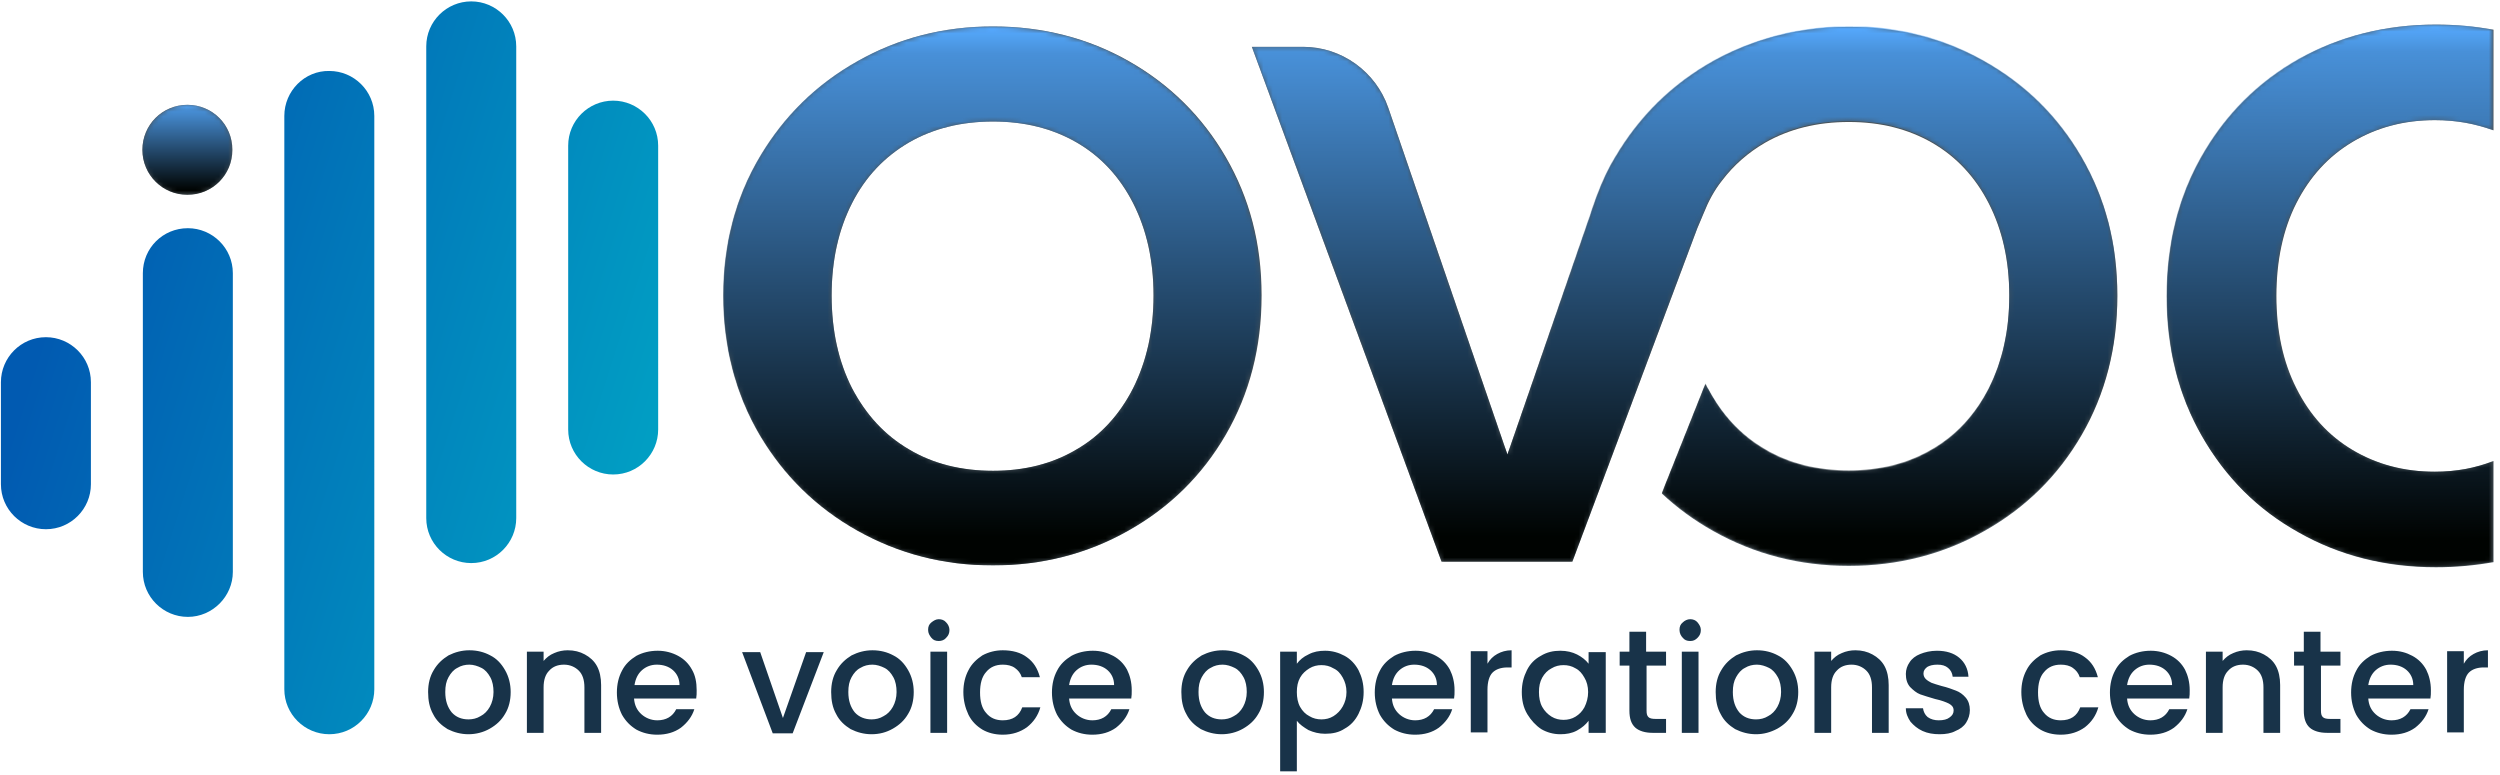 <?xml version="1.0" encoding="utf-8"?>
<!-- Generator: Adobe Illustrator 27.7.0, SVG Export Plug-In . SVG Version: 6.00 Build 0)  -->
<svg version="1.1" id="Layer_1" xmlns="http://www.w3.org/2000/svg" xmlns:xlink="http://www.w3.org/1999/xlink" x="0px" y="0px"
	 viewBox="0 0 539 167" style="enable-background:new 0 0 539 167;" xml:space="preserve">
<style type="text/css">
	
		.st0{clip-path:url(#SVGID_00000151503594594134269140000014362755434172018614_);fill:url(#SVGID_00000011032460069840794390000005110303675780431534_);}
	.st1{fill:#495359;}
	.st2{filter:url(#Adobe_OpacityMaskFilter);}
	
		.st3{clip-path:url(#SVGID_00000139975819402217116390000013215048505468070276_);fill:url(#SVGID_00000151541566445278028050000010777433817924446349_);}
	
		.st4{clip-path:url(#SVGID_00000139975819402217116390000013215048505468070276_);mask:url(#SVGID_00000051345350898806059640000001005850384350023594_);fill:url(#SVGID_00000099657156542113443660000003059059724136356779_);}
	.st5{filter:url(#Adobe_OpacityMaskFilter_00000065759069143331150550000007176535383608709769_);}
	
		.st6{clip-path:url(#SVGID_00000163031604416896428350000015407177360626915240_);fill:url(#SVGID_00000026163764166155376730000011888577205999712671_);}
	
		.st7{clip-path:url(#SVGID_00000163031604416896428350000015407177360626915240_);mask:url(#SVGID_00000091010262882969396490000006069816428858861952_);fill:url(#SVGID_00000183225462090912951410000008806781501822875557_);}
	.st8{filter:url(#Adobe_OpacityMaskFilter_00000107553352710159987370000000156270987909123989_);}
	
		.st9{clip-path:url(#SVGID_00000029731572157486060650000002710713417147153831_);fill:url(#SVGID_00000084493530968720228270000014896471699631752631_);}
	
		.st10{clip-path:url(#SVGID_00000029731572157486060650000002710713417147153831_);mask:url(#SVGID_00000144295941218171691180000013798200586029390248_);fill:url(#SVGID_00000063626137941069672840000002986285174947361688_);}
	.st11{filter:url(#Adobe_OpacityMaskFilter_00000109724863796390607510000010082512696236243088_);}
	
		.st12{clip-path:url(#SVGID_00000164502191553255367800000005297674484795330981_);fill:url(#SVGID_00000023989232534944532030000016692179823662076803_);}
	
		.st13{clip-path:url(#SVGID_00000164502191553255367800000005297674484795330981_);mask:url(#SVGID_00000135686208707180269910000004259256327595201415_);fill:url(#SVGID_00000107582735554407693870000006081675334945076653_);}
	.st14{filter:url(#Adobe_OpacityMaskFilter_00000137847848952742362050000017984230484409561521_);}
	
		.st15{clip-path:url(#SVGID_00000127028263278228709590000015701764735884031166_);fill:url(#SVGID_00000128473123359059546040000006131803627593491869_);}
	
		.st16{clip-path:url(#SVGID_00000127028263278228709590000015701764735884031166_);mask:url(#SVGID_00000103963406481793906830000006053715176905424828_);fill:url(#SVGID_00000129179909000788889680000003229229677461408685_);}
	.st17{fill:#183349;}
</style>
<g>
	<g>
		<defs>
			<path id="SVGID_1_" d="M0.2,82.4v22c0,5.4,4.4,9.7,9.7,9.7c5.4,0,9.7-4.4,9.7-9.7v-22c0-5.4-4.4-9.7-9.7-9.7
				C4.5,72.7,0.2,77.1,0.2,82.4 M30.8,58.9v64.4c0,5.4,4.4,9.7,9.7,9.7s9.7-4.4,9.7-9.7V58.9c0-5.4-4.4-9.7-9.7-9.7
				C35.1,49.2,30.8,53.5,30.8,58.9 M122.5,31.4v61.2c0,5.4,4.4,9.7,9.7,9.7c5.4,0,9.7-4.4,9.7-9.7V31.4c0-5.4-4.4-9.7-9.7-9.7
				C126.9,21.7,122.5,26,122.5,31.4 M61.3,25v123.6c0,5.4,4.4,9.7,9.7,9.7c5.4,0,9.7-4.4,9.7-9.7V25c0-5.4-4.4-9.7-9.7-9.7v0
				C65.7,15.2,61.3,19.6,61.3,25 M91.9,10v101.7c0,5.4,4.4,9.7,9.7,9.7c5.4,0,9.7-4.4,9.7-9.7V10c0-5.4-4.4-9.7-9.7-9.7v0
				C96.3,0.3,91.9,4.6,91.9,10"/>
		</defs>
		<clipPath id="SVGID_00000154426342449940494570000005091820240092573870_">
			<use xlink:href="#SVGID_1_"  style="overflow:visible;"/>
		</clipPath>
		
			<linearGradient id="SVGID_00000176728971056497286160000000626549448382671751_" gradientUnits="userSpaceOnUse" x1="0" y1="167.03" x2="1" y2="167.03" gradientTransform="matrix(150.056 47.892 -47.892 150.056 8012.408 -25002.961)">
			<stop  offset="0" style="stop-color:#015AB1"/>
			<stop  offset="1" style="stop-color:#01ACC7"/>
		</linearGradient>
		
			<polygon style="clip-path:url(#SVGID_00000154426342449940494570000005091820240092573870_);fill:url(#SVGID_00000176728971056497286160000000626549448382671751_);" points="
			-45.6,143.7 128.9,199.4 187.8,14.9 13.3,-40.8 		"/>
	</g>
	<g>
		<path class="st1" d="M40.4,42c5.4,0,9.7-4.3,9.7-9.7s-4.3-9.7-9.7-9.7s-9.7,4.3-9.7,9.7S35.1,42,40.4,42"/>
	</g>
	<g>
		<defs>
			<path id="SVGID_00000114073376395329949960000008102046092120642718_" d="M30.7,32.3c0,5.4,4.3,9.7,9.7,9.7
				c5.4,0,9.7-4.3,9.7-9.7c0-5.4-4.3-9.7-9.7-9.7C35.1,22.6,30.7,27,30.7,32.3"/>
		</defs>
		<clipPath id="SVGID_00000143607865602599507940000018397585903446503079_">
			<use xlink:href="#SVGID_00000114073376395329949960000008102046092120642718_"  style="overflow:visible;"/>
		</clipPath>
		<defs>
			<filter id="Adobe_OpacityMaskFilter" filterUnits="userSpaceOnUse" x="30.7" y="22.6" width="19.4" height="19.4">
				<feColorMatrix  type="matrix" values="1 0 0 0 0  0 1 0 0 0  0 0 1 0 0  0 0 0 1 0"/>
			</filter>
		</defs>
		
			<mask maskUnits="userSpaceOnUse" x="30.7" y="22.6" width="19.4" height="19.4" id="SVGID_00000039112290703510558760000004748050680032659131_">
			<g class="st2">
				
					<linearGradient id="SVGID_00000083065064443467332380000012522304014962464650_" gradientUnits="userSpaceOnUse" x1="-1.021133e-05" y1="167" x2="1" y2="167" gradientTransform="matrix(0 19.426 -19.426 0 3284.572 22.617)">
					<stop  offset="0" style="stop-color:#000000"/>
					<stop  offset="5.000000e-02" style="stop-color:#262626"/>
					<stop  offset="0.95" style="stop-color:#FFFFFF"/>
					<stop  offset="1" style="stop-color:#FFFFFF"/>
				</linearGradient>
				
					<rect x="30.7" y="22.6" style="clip-path:url(#SVGID_00000143607865602599507940000018397585903446503079_);fill:url(#SVGID_00000083065064443467332380000012522304014962464650_);" width="19.4" height="19.4"/>
			</g>
		</mask>
		
			<linearGradient id="SVGID_00000042000766582893584800000016388360917906664330_" gradientUnits="userSpaceOnUse" x1="-1.021133e-05" y1="167" x2="1" y2="167" gradientTransform="matrix(0 19.426 -19.426 0 3284.572 22.617)">
			<stop  offset="0" style="stop-color:#56AAFF"/>
			<stop  offset="5.000000e-02" style="stop-color:#4890D8"/>
			<stop  offset="0.95" style="stop-color:#000301"/>
			<stop  offset="1" style="stop-color:#000301"/>
		</linearGradient>
		
			<rect x="30.7" y="22.6" style="clip-path:url(#SVGID_00000143607865602599507940000018397585903446503079_);mask:url(#SVGID_00000039112290703510558760000004748050680032659131_);fill:url(#SVGID_00000042000766582893584800000016388360917906664330_);" width="19.4" height="19.4"/>
	</g>
	<g>
		<defs>
			<path id="SVGID_00000037669072683667488750000017333334798231463570_" d="M299.3,23.2L325,98L299.3,23.2
				c-0.3-0.9-0.7-1.7-1.1-2.6C298.6,21.5,299,22.3,299.3,23.2 M281,10.2c7.3,0,14,4.1,17.2,10.5C294.9,14.3,288.3,10.2,281,10.2
				L281,10.2z"/>
		</defs>
		<clipPath id="SVGID_00000015335156645111106800000004057031026775145628_">
			<use xlink:href="#SVGID_00000037669072683667488750000017333334798231463570_"  style="overflow:visible;"/>
		</clipPath>
		<defs>
			
				<filter id="Adobe_OpacityMaskFilter_00000010290908796972716170000017006576510506977925_" filterUnits="userSpaceOnUse" x="281" y="10.2" width="44.1" height="87.8">
				<feColorMatrix  type="matrix" values="1 0 0 0 0  0 1 0 0 0  0 0 1 0 0  0 0 0 1 0"/>
			</filter>
		</defs>
		
			<mask maskUnits="userSpaceOnUse" x="281" y="10.2" width="44.1" height="87.8" id="SVGID_00000024687646457930367080000017765751767900595080_">
			<g style="filter:url(#Adobe_OpacityMaskFilter_00000010290908796972716170000017006576510506977925_);">
				
					<linearGradient id="SVGID_00000101089483807975133460000004062919386809584292_" gradientUnits="userSpaceOnUse" x1="0" y1="167" x2="1" y2="167" gradientTransform="matrix(0 116.93 -116.93 0 19830.307 5.26)">
					<stop  offset="0" style="stop-color:#000000"/>
					<stop  offset="5.000000e-02" style="stop-color:#262626"/>
					<stop  offset="0.95" style="stop-color:#FFFFFF"/>
					<stop  offset="1" style="stop-color:#FFFFFF"/>
				</linearGradient>
				
					<rect x="281" y="10.2" style="clip-path:url(#SVGID_00000015335156645111106800000004057031026775145628_);fill:url(#SVGID_00000101089483807975133460000004062919386809584292_);" width="44.1" height="87.8"/>
			</g>
		</mask>
		
			<linearGradient id="SVGID_00000170978311846344983640000007255134306011694261_" gradientUnits="userSpaceOnUse" x1="0" y1="167" x2="1" y2="167" gradientTransform="matrix(0 116.93 -116.93 0 19830.309 5.26)">
			<stop  offset="0" style="stop-color:#56AAFF"/>
			<stop  offset="5.000000e-02" style="stop-color:#4890D8"/>
			<stop  offset="0.95" style="stop-color:#000301"/>
			<stop  offset="1" style="stop-color:#000301"/>
		</linearGradient>
		
			<rect x="281" y="10.2" style="clip-path:url(#SVGID_00000015335156645111106800000004057031026775145628_);mask:url(#SVGID_00000024687646457930367080000017765751767900595080_);fill:url(#SVGID_00000170978311846344983640000007255134306011694261_);" width="44.1" height="87.8"/>
	</g>
	<g>
		<path class="st1" d="M243.4,13.2c-8.8-5-18.6-7.5-29.3-7.5c-10.7,0-20.4,2.5-29.2,7.5c-8.9,5-15.9,11.9-21.1,20.7
			c-5.2,8.8-7.8,18.8-7.8,29.8s2.6,21.1,7.8,30c5.2,8.8,12.2,15.7,21.1,20.7c8.9,5,18.6,7.5,29.2,7.5c10.6,0,20.4-2.5,29.2-7.5
			c8.9-5,15.9-11.9,21-20.7s7.7-18.8,7.7-30s-2.6-21-7.7-29.8C259.2,25.1,252.2,18.2,243.4,13.2L243.4,13.2z M244.3,83.7
			c-2.9,5.7-7,10.2-12.2,13.2c-5.2,3.1-11.2,4.6-18,4.6c-6.8,0-12.9-1.5-18.1-4.6c-5.3-3.1-9.3-7.5-12.3-13.2
			c-2.9-5.7-4.4-12.4-4.4-20s1.5-14.2,4.4-19.9c2.9-5.7,7-10,12.3-13.1c5.2-3,11.3-4.5,18.1-4.5c6.8,0,12.8,1.5,18,4.5
			c5.2,3,9.3,7.4,12.2,13.1c2.9,5.7,4.4,12.3,4.4,19.9C248.7,71.3,247.2,77.9,244.3,83.7"/>
	</g>
	<g>
		<defs>
			<path id="SVGID_00000083083237785256712440000000792258390789774779_" d="M196,96.9c-5.3-3.1-9.3-7.5-12.3-13.2
				c-2.9-5.7-4.4-12.4-4.4-20c0-7.6,1.5-14.2,4.4-19.9c2.9-5.7,7-10,12.3-13.1c5.2-3,11.3-4.5,18.1-4.5c6.8,0,12.8,1.5,18,4.5
				c5.2,3,9.3,7.4,12.2,13.1c2.9,5.7,4.4,12.3,4.4,19.9c0,7.6-1.5,14.2-4.4,20c-2.9,5.7-7,10.2-12.2,13.2c-5.2,3.1-11.2,4.6-18,4.6
				C207.2,101.5,201.2,100,196,96.9 M184.8,13.2c-8.9,5-15.9,11.9-21.1,20.7c-5.2,8.8-7.8,18.8-7.8,29.8c0,11,2.6,21.1,7.8,30
				c5.2,8.8,12.2,15.7,21.1,20.7c8.9,5,18.6,7.5,29.2,7.5c10.6,0,20.4-2.5,29.2-7.5c8.9-5,15.9-11.9,21-20.7
				c5.1-8.8,7.7-18.8,7.7-30s-2.6-21-7.7-29.8c-5.1-8.8-12.1-15.7-20.9-20.7h0c-8.8-5-18.6-7.5-29.3-7.5
				C203.4,5.7,193.7,8.2,184.8,13.2"/>
		</defs>
		<clipPath id="SVGID_00000031190742676476309460000011573952620254244228_">
			<use xlink:href="#SVGID_00000083083237785256712440000000792258390789774779_"  style="overflow:visible;"/>
		</clipPath>
		<defs>
			
				<filter id="Adobe_OpacityMaskFilter_00000132083322359551733850000001043400975951197091_" filterUnits="userSpaceOnUse" x="155.9" y="5.7" width="116.1" height="116.1">
				<feColorMatrix  type="matrix" values="1 0 0 0 0  0 1 0 0 0  0 0 1 0 0  0 0 0 1 0"/>
			</filter>
		</defs>
		
			<mask maskUnits="userSpaceOnUse" x="155.9" y="5.7" width="116.1" height="116.1" id="SVGID_00000063597240005213208860000012601440720741076132_">
			<g style="filter:url(#Adobe_OpacityMaskFilter_00000132083322359551733850000001043400975951197091_);">
				
					<linearGradient id="SVGID_00000047771233162975444030000008467753078241331116_" gradientUnits="userSpaceOnUse" x1="2.102698e-06" y1="167" x2="1" y2="167" gradientTransform="matrix(0 116.108 -116.108 0 19604.072 5.719)">
					<stop  offset="0" style="stop-color:#000000"/>
					<stop  offset="5.000000e-02" style="stop-color:#262626"/>
					<stop  offset="0.95" style="stop-color:#FFFFFF"/>
					<stop  offset="1" style="stop-color:#FFFFFF"/>
				</linearGradient>
				
					<rect x="155.9" y="5.7" style="clip-path:url(#SVGID_00000031190742676476309460000011573952620254244228_);fill:url(#SVGID_00000047771233162975444030000008467753078241331116_);" width="116.1" height="116.1"/>
			</g>
		</mask>
		
			<linearGradient id="SVGID_00000120521571428661321760000013034562026413520560_" gradientUnits="userSpaceOnUse" x1="2.102698e-06" y1="167" x2="1" y2="167" gradientTransform="matrix(0 116.108 -116.108 0 19604.072 5.719)">
			<stop  offset="0" style="stop-color:#56AAFF"/>
			<stop  offset="5.000000e-02" style="stop-color:#4890D8"/>
			<stop  offset="0.95" style="stop-color:#000301"/>
			<stop  offset="1" style="stop-color:#000301"/>
		</linearGradient>
		
			<rect x="155.9" y="5.7" style="clip-path:url(#SVGID_00000031190742676476309460000011573952620254244228_);mask:url(#SVGID_00000063597240005213208860000012601440720741076132_);fill:url(#SVGID_00000120521571428661321760000013034562026413520560_);" width="116.1" height="116.1"/>
	</g>
	<g>
		<path class="st1" d="M367.3,46c1-2.5,2.3-5,4-7.1c2.5-3.3,5.6-6,9.2-8.1c5.2-3,11.3-4.5,18.1-4.5c6.8,0,12.8,1.5,18,4.5
			c5.2,3,9.3,7.4,12.2,13.1c2.9,5.7,4.4,12.3,4.4,19.9c0,7.6-1.5,14.2-4.4,20c-2.9,5.7-7,10.2-12.2,13.2c-5.2,3.1-11.2,4.6-18,4.6
			c-6.8,0-12.9-1.5-18.1-4.6c-5.3-3.1-9.3-7.5-12.3-13.2c-0.2-0.3-0.3-0.7-0.5-1l-9.4,23.6c3.3,3.1,7,5.8,11.1,8.1
			c8.9,5,18.6,7.5,29.2,7.5c10.6,0,20.4-2.5,29.2-7.5c8.9-5,15.9-11.9,21-20.7c5.1-8.8,7.7-18.8,7.7-30s-2.6-21-7.7-29.8
			c-5.1-8.8-12.1-15.7-20.9-20.7v0c-8.8-5-18.6-7.5-29.3-7.5c-6.3,0-12.3,0.9-17.9,2.6c-3.9,1.2-7.7,2.8-11.3,4.8
			c-8.9,5-15.9,11.9-21.1,20.7c-2.3,3.7-4.1,8.4-5.4,12.5L325,98l-25.7-74.8c-2.7-7.8-10.1-13.1-18.3-13.1h-11.1l40.9,111H339
			l9.9-26.4l0,0l0,0l17-45.4L367.3,46L367.3,46z"/>
	</g>
	<g>
		<defs>
			<path id="SVGID_00000100341658702647124940000007894609533808555701_" d="M380.6,8.3c-3.9,1.2-7.7,2.8-11.3,4.8
				c-8.9,5-15.9,11.9-21.1,20.7c-2.3,3.7-4.1,8.4-5.4,12.5L325,98l-25.7-74.8c-2.7-7.8-10.1-13.1-18.3-13.1h-11.1l40.9,111H339
				l9.9-26.4l0,0l0,0l17-45.4l2.3-5.6h0c2.9-5.7,7-10,12.3-13.1c5.2-3,11.3-4.5,18.1-4.5c6.8,0,12.8,1.5,18,4.5
				c5.2,3,9.3,7.4,12.2,13.1c2.9,5.7,4.4,12.3,4.4,19.9c0,7.6-1.5,14.2-4.4,20c-2.9,5.7-7,10.2-12.2,13.2c-5.2,3.1-11.2,4.6-18,4.6
				c-6.8,0-12.9-1.5-18.1-4.6c-5.3-3.1-9.3-7.5-12.3-13.2c-0.2-0.3-0.3-0.7-0.5-1l-9.4,23.6c3.3,3.1,7,5.8,11.1,8.1
				c8.9,5,18.6,7.5,29.2,7.5c10.6,0,20.4-2.5,29.2-7.5c8.9-5,15.9-11.9,21-20.7c5.1-8.8,7.7-18.8,7.7-30c0-11.2-2.6-21-7.7-29.8
				c-5.1-8.8-12.1-15.7-21-20.7v0c-8.8-5-18.6-7.5-29.3-7.5C392.3,5.7,386.3,6.5,380.6,8.3"/>
		</defs>
		<clipPath id="SVGID_00000011027370492142378990000015054209498244114833_">
			<use xlink:href="#SVGID_00000100341658702647124940000007894609533808555701_"  style="overflow:visible;"/>
		</clipPath>
		<defs>
			
				<filter id="Adobe_OpacityMaskFilter_00000086670646741159766350000017647020779897305255_" filterUnits="userSpaceOnUse" x="269.9" y="5.7" width="186.7" height="116.1">
				<feColorMatrix  type="matrix" values="1 0 0 0 0  0 1 0 0 0  0 0 1 0 0  0 0 0 1 0"/>
			</filter>
		</defs>
		
			<mask maskUnits="userSpaceOnUse" x="269.9" y="5.7" width="186.7" height="116.1" id="SVGID_00000165233759338410885970000010958550709061619122_">
			<g style="filter:url(#Adobe_OpacityMaskFilter_00000086670646741159766350000017647020779897305255_);">
				
					<linearGradient id="SVGID_00000048462103557895413350000003279053075732419460_" gradientUnits="userSpaceOnUse" x1="-3.941923e-07" y1="167" x2="1" y2="167" gradientTransform="matrix(0 116.127 -116.127 0 19756.394 5.664)">
					<stop  offset="0" style="stop-color:#000000"/>
					<stop  offset="5.000000e-02" style="stop-color:#262626"/>
					<stop  offset="0.95" style="stop-color:#FFFFFF"/>
					<stop  offset="1" style="stop-color:#FFFFFF"/>
				</linearGradient>
				
					<rect x="269.9" y="5.7" style="clip-path:url(#SVGID_00000011027370492142378990000015054209498244114833_);fill:url(#SVGID_00000048462103557895413350000003279053075732419460_);" width="186.7" height="116.1"/>
			</g>
		</mask>
		
			<linearGradient id="SVGID_00000113317393114173786460000006693829092707471023_" gradientUnits="userSpaceOnUse" x1="-3.941923e-07" y1="167" x2="1" y2="167" gradientTransform="matrix(0 116.127 -116.127 0 19756.394 5.664)">
			<stop  offset="0" style="stop-color:#56AAFF"/>
			<stop  offset="5.000000e-02" style="stop-color:#4890D8"/>
			<stop  offset="0.95" style="stop-color:#000301"/>
			<stop  offset="1" style="stop-color:#000301"/>
		</linearGradient>
		
			<rect x="269.9" y="5.7" style="clip-path:url(#SVGID_00000011027370492142378990000015054209498244114833_);mask:url(#SVGID_00000165233759338410885970000010958550709061619122_);fill:url(#SVGID_00000113317393114173786460000006693829092707471023_);" width="186.7" height="116.1"/>
	</g>
	<g>
		<path class="st1" d="M525,101.7c-6.7,0-12.6-1.6-17.8-4.7c-5.2-3.1-9.2-7.5-12.1-13.3c-2.9-5.7-4.3-12.4-4.3-19.9
			c0-7.5,1.4-14.3,4.3-20c2.9-5.7,6.9-10.1,12.1-13.2c5.2-3.1,11.1-4.7,17.8-4.7c4.6,0,8.8,0.8,12.6,2.2V6.4
			c-4-0.7-8.1-1.1-12.4-1.1c-10.9,0-20.8,2.5-29.6,7.5c-8.8,5-15.7,11.9-20.8,20.8c-5.1,8.9-7.6,19-7.6,30.3
			c0,11.3,2.5,21.3,7.6,30.2s12,15.8,20.8,20.7c8.8,5,18.7,7.5,29.6,7.5c4.3,0,8.5-0.4,12.4-1.1V99.4
			C533.8,100.9,529.6,101.7,525,101.7"/>
	</g>
	<g>
		<defs>
			<path id="SVGID_00000040548000046017966110000006484052103152678312_" d="M495.5,12.7c-8.8,5-15.7,11.9-20.8,20.8
				c-5.1,8.9-7.6,19-7.6,30.3c0,11.3,2.5,21.3,7.6,30.2c5.1,8.9,12,15.8,20.8,20.7c8.8,5,18.7,7.5,29.6,7.5c4.3,0,8.5-0.4,12.4-1.1
				V99.4c-3.8,1.5-8,2.3-12.6,2.3c-6.7,0-12.6-1.6-17.8-4.7c-5.2-3.1-9.2-7.5-12.1-13.3c-2.9-5.7-4.3-12.4-4.3-19.9
				c0-7.5,1.4-14.3,4.3-20c2.9-5.7,6.9-10.1,12.1-13.2c5.2-3.1,11.1-4.7,17.8-4.7c4.6,0,8.8,0.8,12.6,2.2V6.4
				c-4-0.8-8.1-1.1-12.4-1.1C514.2,5.3,504.3,7.8,495.5,12.7"/>
		</defs>
		<clipPath id="SVGID_00000112629182584615275590000009469753513905534367_">
			<use xlink:href="#SVGID_00000040548000046017966110000006484052103152678312_"  style="overflow:visible;"/>
		</clipPath>
		<defs>
			
				<filter id="Adobe_OpacityMaskFilter_00000060737140601340359440000001085759482663388061_" filterUnits="userSpaceOnUse" x="467.1" y="5.3" width="70.5" height="116.9">
				<feColorMatrix  type="matrix" values="1 0 0 0 0  0 1 0 0 0  0 0 1 0 0  0 0 0 1 0"/>
			</filter>
		</defs>
		
			<mask maskUnits="userSpaceOnUse" x="467.1" y="5.3" width="70.5" height="116.9" id="SVGID_00000093158983391065224570000001878708226253301933_">
			<g style="filter:url(#Adobe_OpacityMaskFilter_00000060737140601340359440000001085759482663388061_);">
				
					<linearGradient id="SVGID_00000143590945193688750750000012740323100018733199_" gradientUnits="userSpaceOnUse" x1="3.392862e-06" y1="167" x2="1" y2="167" gradientTransform="matrix(0 116.93 -116.93 0 20029.693 5.266)">
					<stop  offset="0" style="stop-color:#000000"/>
					<stop  offset="5.000000e-02" style="stop-color:#262626"/>
					<stop  offset="0.95" style="stop-color:#FFFFFF"/>
					<stop  offset="1" style="stop-color:#FFFFFF"/>
				</linearGradient>
				
					<rect x="467.1" y="5.3" style="clip-path:url(#SVGID_00000112629182584615275590000009469753513905534367_);fill:url(#SVGID_00000143590945193688750750000012740323100018733199_);" width="70.5" height="116.9"/>
			</g>
		</mask>
		
			<linearGradient id="SVGID_00000010311553111954178790000009433004410216413574_" gradientUnits="userSpaceOnUse" x1="3.392862e-06" y1="167" x2="1" y2="167" gradientTransform="matrix(0 116.93 -116.93 0 20029.693 5.266)">
			<stop  offset="0" style="stop-color:#56AAFF"/>
			<stop  offset="5.000000e-02" style="stop-color:#4890D8"/>
			<stop  offset="0.95" style="stop-color:#000301"/>
			<stop  offset="1" style="stop-color:#000301"/>
		</linearGradient>
		
			<rect x="467.1" y="5.3" style="clip-path:url(#SVGID_00000112629182584615275590000009469753513905534367_);mask:url(#SVGID_00000093158983391065224570000001878708226253301933_);fill:url(#SVGID_00000010311553111954178790000009433004410216413574_);" width="70.5" height="116.9"/>
	</g>
	<g>
		<path class="st17" d="M101,158.3c-1.6,0-3.1-0.4-4.5-1.1c-1.3-0.8-2.4-1.8-3.1-3.2c-0.8-1.4-1.1-3-1.1-4.8c0-1.8,0.4-3.4,1.2-4.7
			c0.8-1.4,1.9-2.4,3.2-3.2c1.4-0.7,2.9-1.1,4.5-1.1c1.7,0,3.2,0.4,4.5,1.1c1.4,0.7,2.4,1.8,3.2,3.2c0.8,1.4,1.2,3,1.2,4.7
			c0,1.8-0.4,3.4-1.2,4.7c-0.8,1.4-1.9,2.4-3.3,3.2C104.2,157.9,102.6,158.3,101,158.3 M101,155.1c0.9,0,1.8-0.2,2.6-0.7
			c0.8-0.4,1.5-1.1,2-2c0.5-0.9,0.8-2,0.8-3.2s-0.2-2.3-0.7-3.2c-0.5-0.9-1.1-1.6-1.9-2s-1.7-0.7-2.6-0.7s-1.8,0.2-2.6,0.7
			c-0.8,0.4-1.4,1.1-1.9,2c-0.5,0.9-0.7,1.9-0.7,3.2c0,1.9,0.5,3.3,1.4,4.4C98.3,154.6,99.5,155.1,101,155.1 M122.4,140.2
			c1.4,0,2.6,0.3,3.7,0.9c1.1,0.6,2,1.4,2.6,2.5c0.6,1.1,0.9,2.5,0.9,4.1V158H126v-9.8c0-1.6-0.4-2.8-1.2-3.6
			c-0.8-0.8-1.9-1.3-3.2-1.3s-2.4,0.4-3.2,1.3c-0.8,0.8-1.2,2-1.2,3.6v9.8h-3.6v-17.5h3.6v2c0.6-0.7,1.3-1.3,2.3-1.7
			C120.4,140.4,121.4,140.2,122.4,140.2 M150.2,148.8c0,0.7,0,1.2-0.1,1.8h-13.4c0.1,1.4,0.6,2.5,1.6,3.4c0.9,0.8,2.1,1.3,3.4,1.3
			c1.9,0,3.3-0.8,4.1-2.4h3.9c-0.5,1.6-1.5,2.9-2.9,4c-1.4,1-3.1,1.5-5.1,1.5c-1.7,0-3.2-0.4-4.5-1.1c-1.3-0.8-2.3-1.8-3.1-3.2
			c-0.7-1.4-1.1-3-1.1-4.8s0.4-3.4,1.1-4.7c0.7-1.4,1.8-2.4,3.1-3.2c1.3-0.7,2.9-1.1,4.6-1.1c1.6,0,3.1,0.4,4.4,1.1
			c1.3,0.7,2.3,1.7,3,3C149.9,145.6,150.2,147.1,150.2,148.8 M146.5,147.7c0-1.3-0.5-2.4-1.4-3.2c-0.9-0.8-2.1-1.2-3.5-1.2
			c-1.2,0-2.3,0.4-3.2,1.2c-0.9,0.8-1.4,1.9-1.6,3.2H146.5z M168.8,154.8l5-14.2h3.8l-6.7,17.5h-4.3l-6.6-17.5h3.9L168.8,154.8z
			 M187.9,158.3c-1.6,0-3.1-0.4-4.5-1.1c-1.3-0.8-2.4-1.8-3.1-3.2c-0.8-1.4-1.1-3-1.1-4.8c0-1.8,0.4-3.4,1.2-4.7
			c0.8-1.4,1.9-2.4,3.2-3.2c1.4-0.7,2.9-1.1,4.5-1.1c1.7,0,3.2,0.4,4.5,1.1c1.4,0.7,2.4,1.8,3.2,3.2c0.8,1.4,1.2,3,1.2,4.7
			c0,1.8-0.4,3.4-1.2,4.7c-0.8,1.4-1.9,2.4-3.3,3.2C191.1,157.9,189.6,158.3,187.9,158.3 M187.9,155.1c0.9,0,1.8-0.2,2.6-0.7
			c0.8-0.4,1.5-1.1,2-2c0.5-0.9,0.8-2,0.8-3.2s-0.2-2.3-0.7-3.2c-0.5-0.9-1.1-1.6-1.9-2c-0.8-0.4-1.7-0.7-2.6-0.7s-1.8,0.2-2.6,0.7
			c-0.8,0.4-1.4,1.1-1.9,2c-0.5,0.9-0.7,1.9-0.7,3.2c0,1.9,0.5,3.3,1.4,4.4C185.2,154.6,186.5,155.1,187.9,155.1 M202.4,138.2
			c-0.7,0-1.2-0.2-1.6-0.7s-0.7-1-0.7-1.7c0-0.7,0.2-1.2,0.7-1.6s1-0.7,1.6-0.7c0.6,0,1.2,0.2,1.6,0.7c0.4,0.4,0.7,1,0.7,1.6
			c0,0.7-0.2,1.2-0.7,1.7C203.6,138,203,138.2,202.4,138.2 M204.2,158h-3.6v-17.5h3.6V158z M207.7,149.2c0-1.8,0.4-3.4,1.1-4.7
			c0.7-1.4,1.8-2.4,3-3.2c1.3-0.7,2.8-1.1,4.4-1.1c2.1,0,3.9,0.5,5.2,1.5c1.4,1,2.3,2.4,2.8,4.3h-3.9c-0.3-0.9-0.8-1.5-1.5-2
			c-0.7-0.5-1.6-0.7-2.6-0.7c-1.5,0-2.7,0.5-3.6,1.6c-0.9,1-1.3,2.5-1.3,4.4s0.4,3.4,1.3,4.4c0.9,1.1,2.1,1.6,3.6,1.6
			c2.1,0,3.5-0.9,4.2-2.8h3.9c-0.5,1.8-1.5,3.2-2.9,4.3c-1.4,1-3.1,1.6-5.2,1.6c-1.7,0-3.2-0.4-4.4-1.1c-1.3-0.8-2.3-1.8-3-3.2
			C208.1,152.6,207.7,151,207.7,149.2 M244,148.8c0,0.7,0,1.2-0.1,1.8h-13.4c0.1,1.4,0.6,2.5,1.6,3.4c0.9,0.8,2.1,1.3,3.4,1.3
			c1.9,0,3.3-0.8,4.1-2.4h3.9c-0.5,1.6-1.5,2.9-2.9,4c-1.4,1-3.1,1.5-5.1,1.5c-1.7,0-3.2-0.4-4.5-1.1c-1.3-0.8-2.3-1.8-3.1-3.2
			c-0.7-1.4-1.1-3-1.1-4.8s0.4-3.4,1.1-4.7c0.7-1.4,1.8-2.4,3.1-3.2c1.3-0.7,2.9-1.1,4.6-1.1c1.7,0,3.1,0.4,4.4,1.1
			c1.3,0.7,2.3,1.7,3,3C243.6,145.6,244,147.1,244,148.8 M240.2,147.7c0-1.3-0.5-2.4-1.4-3.2c-0.9-0.8-2.1-1.2-3.5-1.2
			c-1.2,0-2.3,0.4-3.2,1.2c-0.9,0.8-1.4,1.9-1.6,3.2H240.2z M263.4,158.3c-1.6,0-3.1-0.4-4.5-1.1c-1.3-0.8-2.4-1.8-3.1-3.2
			c-0.8-1.4-1.1-3-1.1-4.8c0-1.8,0.4-3.4,1.2-4.7c0.8-1.4,1.9-2.4,3.2-3.2c1.4-0.7,2.9-1.1,4.5-1.1c1.7,0,3.2,0.4,4.5,1.1
			c1.4,0.7,2.4,1.8,3.2,3.2c0.8,1.4,1.2,3,1.2,4.7c0,1.8-0.4,3.4-1.2,4.7c-0.8,1.4-1.9,2.4-3.3,3.2
			C266.6,157.9,265,158.3,263.4,158.3 M263.4,155.1c0.9,0,1.8-0.2,2.6-0.7c0.8-0.4,1.5-1.1,2-2c0.5-0.9,0.8-2,0.8-3.2
			s-0.2-2.3-0.7-3.2c-0.5-0.9-1.1-1.6-1.9-2c-0.8-0.4-1.7-0.7-2.6-0.7s-1.8,0.2-2.6,0.7c-0.8,0.4-1.4,1.1-1.9,2
			c-0.5,0.9-0.7,1.9-0.7,3.2c0,1.9,0.5,3.3,1.4,4.4C260.7,154.6,261.9,155.1,263.4,155.1 M279.6,143.1c0.6-0.8,1.4-1.5,2.5-2
			c1.1-0.6,2.3-0.8,3.6-0.8c1.5,0,2.9,0.4,4.2,1.1c1.3,0.7,2.3,1.8,3,3.1c0.7,1.4,1.1,2.9,1.1,4.7c0,1.8-0.4,3.3-1.1,4.7
			c-0.7,1.4-1.7,2.5-3,3.2c-1.2,0.8-2.6,1.1-4.2,1.1c-1.3,0-2.5-0.3-3.6-0.8c-1-0.6-1.9-1.2-2.5-2v10.9H276v-25.8h3.6V143.1z
			 M290.3,149.2c0-1.2-0.3-2.2-0.8-3.1c-0.5-0.9-1.1-1.6-2-2c-0.8-0.5-1.7-0.7-2.6-0.7c-0.9,0-1.8,0.2-2.6,0.7c-0.8,0.5-1.5,1.1-2,2
			c-0.5,0.9-0.7,1.9-0.7,3.1c0,1.2,0.2,2.3,0.7,3.2c0.5,0.9,1.2,1.6,2,2c0.8,0.5,1.7,0.7,2.6,0.7c0.9,0,1.8-0.2,2.6-0.7
			c0.8-0.5,1.5-1.2,2-2.1C290,151.4,290.3,150.4,290.3,149.2 M313.6,148.8c0,0.7,0,1.2-0.1,1.8h-13.4c0.1,1.4,0.6,2.5,1.6,3.4
			c0.9,0.8,2.1,1.3,3.4,1.3c1.9,0,3.3-0.8,4.1-2.4h3.9c-0.5,1.6-1.5,2.9-2.9,4c-1.4,1-3.1,1.5-5.1,1.5c-1.7,0-3.2-0.4-4.5-1.1
			c-1.3-0.8-2.3-1.8-3.1-3.2c-0.7-1.4-1.1-3-1.1-4.8s0.4-3.4,1.1-4.7c0.7-1.4,1.8-2.4,3.1-3.2c1.3-0.7,2.9-1.1,4.6-1.1
			c1.6,0,3.1,0.4,4.4,1.1c1.3,0.7,2.3,1.7,3,3C313.2,145.6,313.6,147.1,313.6,148.8 M309.8,147.7c0-1.3-0.5-2.4-1.4-3.2
			c-0.9-0.8-2.1-1.2-3.5-1.2c-1.2,0-2.3,0.4-3.2,1.2c-0.9,0.8-1.4,1.9-1.6,3.2H309.8z M320.7,143.1c0.5-0.9,1.2-1.6,2.1-2.1
			c0.9-0.5,1.9-0.8,3.1-0.8v3.7H325c-1.4,0-2.5,0.4-3.2,1.1c-0.7,0.7-1.1,2-1.1,3.7v9.2h-3.6v-17.5h3.6V143.1z M328.1,149.2
			c0-1.8,0.4-3.3,1.1-4.7c0.7-1.4,1.7-2.4,3-3.1c1.3-0.8,2.7-1.1,4.2-1.1c1.4,0,2.6,0.3,3.6,0.8c1,0.5,1.9,1.2,2.5,2v-2.5h3.7V158
			h-3.7v-2.6c-0.6,0.8-1.4,1.5-2.5,2.1c-1.1,0.6-2.3,0.8-3.6,0.8c-1.5,0-2.9-0.4-4.1-1.1c-1.2-0.8-2.2-1.9-3-3.2
			C328.4,152.5,328.1,150.9,328.1,149.2 M342.4,149.2c0-1.2-0.3-2.3-0.8-3.1c-0.5-0.9-1.1-1.6-1.9-2c-0.8-0.5-1.7-0.7-2.6-0.7
			c-0.9,0-1.8,0.2-2.6,0.7c-0.8,0.4-1.5,1.1-2,2c-0.5,0.9-0.7,1.9-0.7,3.1c0,1.2,0.2,2.3,0.7,3.2c0.5,0.9,1.2,1.6,2,2.1
			c0.8,0.5,1.7,0.7,2.6,0.7c0.9,0,1.8-0.2,2.6-0.7c0.8-0.5,1.4-1.1,1.9-2C342.1,151.5,342.4,150.4,342.4,149.2 M355,143.5v9.7
			c0,0.7,0.1,1.1,0.4,1.4c0.3,0.3,0.8,0.4,1.6,0.4h2.2v3h-2.9c-1.6,0-2.9-0.4-3.7-1.1c-0.9-0.8-1.3-2-1.3-3.7v-9.7h-2.1v-3h2.1v-4.3
			h3.6v4.3h4.3v3H355z M364.4,138.2c-0.7,0-1.2-0.2-1.6-0.7c-0.4-0.4-0.7-1-0.7-1.7c0-0.7,0.2-1.2,0.7-1.6c0.4-0.4,1-0.7,1.6-0.7
			c0.6,0,1.2,0.2,1.6,0.7s0.7,1,0.7,1.6c0,0.7-0.2,1.2-0.7,1.7S365.1,138.2,364.4,138.2 M366.2,158h-3.6v-17.5h3.6V158z
			 M378.6,158.3c-1.6,0-3.1-0.4-4.5-1.1c-1.3-0.8-2.4-1.8-3.1-3.2c-0.8-1.4-1.1-3-1.1-4.8c0-1.8,0.4-3.4,1.2-4.7
			c0.8-1.4,1.9-2.4,3.2-3.2c1.4-0.7,2.9-1.1,4.5-1.1c1.7,0,3.2,0.4,4.5,1.1c1.4,0.7,2.4,1.8,3.2,3.2c0.8,1.4,1.2,3,1.2,4.7
			c0,1.8-0.4,3.4-1.2,4.7c-0.8,1.4-1.9,2.4-3.3,3.2C381.7,157.9,380.2,158.3,378.6,158.3 M378.6,155.1c0.9,0,1.8-0.2,2.6-0.7
			c0.8-0.4,1.5-1.1,2-2c0.5-0.9,0.8-2,0.8-3.2s-0.2-2.3-0.7-3.2c-0.5-0.9-1.1-1.6-1.9-2c-0.8-0.4-1.7-0.7-2.6-0.7s-1.8,0.2-2.6,0.7
			c-0.8,0.4-1.4,1.1-1.9,2c-0.5,0.9-0.7,1.9-0.7,3.2c0,1.9,0.5,3.3,1.4,4.4C375.9,154.6,377.1,155.1,378.6,155.1 M400,140.2
			c1.4,0,2.6,0.3,3.7,0.9c1.1,0.6,2,1.4,2.6,2.5c0.6,1.1,0.9,2.5,0.9,4.1V158h-3.6v-9.8c0-1.6-0.4-2.8-1.2-3.6
			c-0.8-0.8-1.9-1.3-3.2-1.3s-2.4,0.4-3.2,1.3c-0.8,0.8-1.2,2-1.2,3.6v9.8h-3.6v-17.5h3.6v2c0.6-0.7,1.3-1.3,2.3-1.7
			C398,140.4,399,140.2,400,140.2 M418.2,158.3c-1.4,0-2.6-0.2-3.7-0.7c-1.1-0.5-1.9-1.2-2.6-2c-0.6-0.9-1-1.8-1-2.9h3.7
			c0.1,0.7,0.4,1.4,1,1.9c0.7,0.5,1.5,0.7,2.4,0.7c1,0,1.8-0.2,2.3-0.6c0.6-0.4,0.9-0.9,0.9-1.5c0-0.7-0.3-1.1-1-1.5
			c-0.6-0.3-1.6-0.7-3-1c-1.3-0.4-2.4-0.7-3.2-1c-0.8-0.3-1.5-0.9-2.2-1.6c-0.6-0.7-0.9-1.6-0.9-2.8c0-0.9,0.3-1.8,0.8-2.5
			c0.5-0.8,1.3-1.4,2.3-1.8c1-0.4,2.2-0.7,3.6-0.7c2,0,3.6,0.5,4.8,1.5c1.2,1,1.9,2.4,2,4.1H421c-0.1-0.8-0.4-1.4-1-1.9
			c-0.6-0.5-1.3-0.7-2.3-0.7c-1,0-1.7,0.2-2.2,0.5c-0.5,0.4-0.8,0.8-0.8,1.4c0,0.5,0.2,0.9,0.5,1.2c0.3,0.3,0.8,0.6,1.2,0.8
			c0.5,0.2,1.2,0.4,2.2,0.7c1.3,0.3,2.3,0.7,3.1,1c0.8,0.3,1.5,0.8,2.1,1.5c0.6,0.7,0.9,1.6,0.9,2.7c0,1-0.3,1.9-0.8,2.7
			c-0.5,0.8-1.3,1.4-2.3,1.8C420.7,158.1,419.5,158.3,418.2,158.3 M435.8,149.2c0-1.8,0.4-3.4,1.1-4.7c0.7-1.4,1.8-2.4,3-3.2
			c1.3-0.7,2.8-1.1,4.4-1.1c2.1,0,3.9,0.5,5.2,1.5c1.4,1,2.3,2.4,2.8,4.3h-3.9c-0.3-0.9-0.8-1.5-1.5-2c-0.7-0.5-1.6-0.7-2.6-0.7
			c-1.5,0-2.7,0.5-3.6,1.6c-0.9,1-1.3,2.5-1.3,4.4s0.4,3.4,1.3,4.4c0.9,1.1,2.1,1.6,3.6,1.6c2.1,0,3.5-0.9,4.2-2.8h3.9
			c-0.5,1.8-1.5,3.2-2.9,4.3c-1.4,1-3.1,1.6-5.2,1.6c-1.7,0-3.2-0.4-4.4-1.1c-1.3-0.8-2.3-1.8-3-3.2
			C436.2,152.6,435.8,151,435.8,149.2 M472.1,148.8c0,0.7,0,1.2-0.1,1.8h-13.4c0.1,1.4,0.6,2.5,1.6,3.4c0.9,0.8,2.1,1.3,3.4,1.3
			c1.9,0,3.3-0.8,4.1-2.4h3.9c-0.5,1.6-1.5,2.9-2.9,4c-1.4,1-3.1,1.5-5.1,1.5c-1.7,0-3.2-0.4-4.5-1.1c-1.3-0.8-2.3-1.8-3.1-3.2
			c-0.7-1.4-1.1-3-1.1-4.8s0.4-3.4,1.1-4.7c0.7-1.4,1.8-2.4,3.1-3.2c1.3-0.7,2.9-1.1,4.6-1.1c1.6,0,3.1,0.4,4.4,1.1
			c1.3,0.7,2.3,1.7,3,3C471.7,145.6,472.1,147.1,472.1,148.8 M468.3,147.7c0-1.3-0.5-2.4-1.4-3.2c-0.9-0.8-2.1-1.2-3.5-1.2
			c-1.2,0-2.3,0.4-3.2,1.2c-0.9,0.8-1.4,1.9-1.6,3.2H468.3z M484.4,140.2c1.4,0,2.6,0.3,3.7,0.9c1.1,0.6,2,1.4,2.6,2.5
			c0.6,1.1,0.9,2.5,0.9,4.1V158H488v-9.8c0-1.6-0.4-2.8-1.2-3.6c-0.8-0.8-1.9-1.3-3.2-1.3s-2.4,0.4-3.2,1.3c-0.8,0.8-1.2,2-1.2,3.6
			v9.8h-3.6v-17.5h3.6v2c0.6-0.7,1.3-1.3,2.3-1.7C482.4,140.4,483.4,140.2,484.4,140.2 M500.4,143.5v9.7c0,0.7,0.1,1.1,0.4,1.4
			c0.3,0.3,0.8,0.4,1.6,0.4h2.2v3h-2.9c-1.6,0-2.9-0.4-3.7-1.1c-0.9-0.8-1.3-2-1.3-3.7v-9.7h-2.1v-3h2.1v-4.3h3.6v4.3h4.3v3H500.4z
			 M524.1,148.8c0,0.7,0,1.2-0.1,1.8h-13.4c0.1,1.4,0.6,2.5,1.6,3.4c0.9,0.8,2.1,1.3,3.4,1.3c1.9,0,3.3-0.8,4.1-2.4h3.9
			c-0.5,1.6-1.5,2.9-2.9,4c-1.4,1-3.1,1.5-5.1,1.5c-1.7,0-3.2-0.4-4.5-1.1c-1.3-0.8-2.3-1.8-3.1-3.2c-0.7-1.4-1.1-3-1.1-4.8
			s0.4-3.4,1.1-4.7c0.7-1.4,1.8-2.4,3.1-3.2c1.3-0.7,2.9-1.1,4.6-1.1c1.7,0,3.1,0.4,4.4,1.1c1.3,0.7,2.3,1.7,3,3
			C523.7,145.6,524.1,147.1,524.1,148.8 M520.3,147.7c0-1.3-0.5-2.4-1.4-3.2c-0.9-0.8-2.1-1.2-3.5-1.2c-1.2,0-2.3,0.4-3.2,1.2
			c-0.9,0.8-1.4,1.9-1.6,3.2H520.3z M531.2,143.1c0.5-0.9,1.2-1.6,2.1-2.1c0.9-0.5,1.9-0.8,3.1-0.8v3.7h-0.9c-1.4,0-2.5,0.4-3.2,1.1
			c-0.7,0.7-1.1,2-1.1,3.7v9.2h-3.6v-17.5h3.6V143.1z"/>
	</g>
</g>
</svg>
